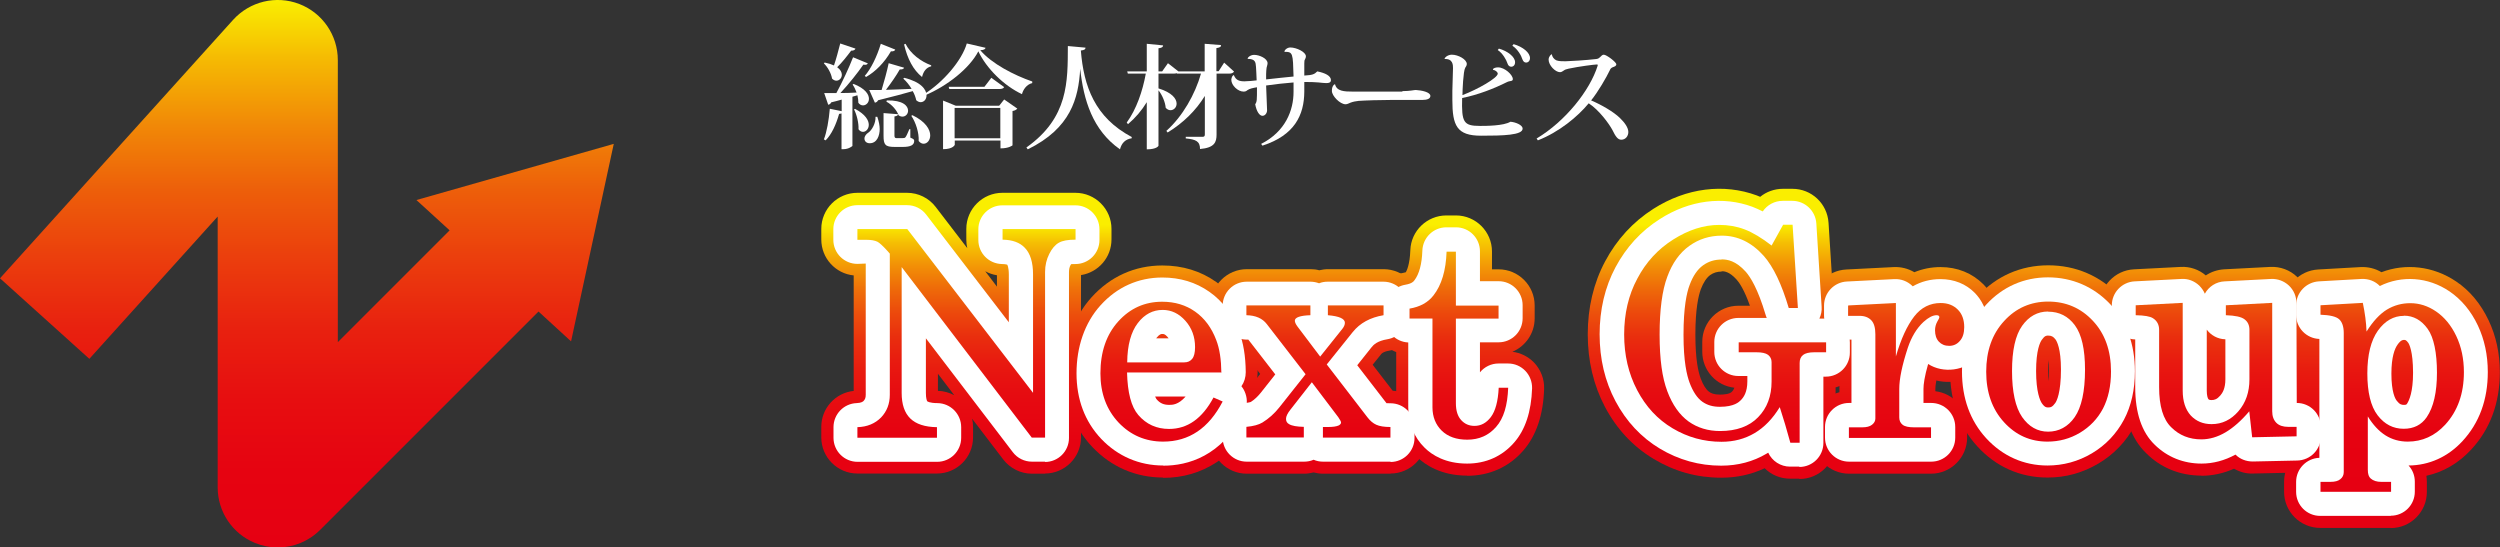 <?xml version="1.0" encoding="UTF-8"?>
<svg id="_レイヤー_2" data-name="レイヤー 2" xmlns="http://www.w3.org/2000/svg" xmlns:xlink="http://www.w3.org/1999/xlink" viewBox="0 0 155.85 34.13">
  <rect x="0" y="0" width="155.85" height="34.13" fill="#333333" stroke="none"/>
  <defs>
    <style>
      .cls-1 {
        fill: url(#linear-gradient-15);
      }

      .cls-2 {
        fill: url(#linear-gradient-13);
      }

      .cls-3 {
        fill: url(#linear-gradient-2);
      }

      .cls-4 {
        fill: url(#linear-gradient-10);
      }

      .cls-5 {
        fill: url(#linear-gradient-12);
      }

      .cls-6 {
        fill: #fff;
      }

      .cls-7 {
        fill: url(#linear-gradient-4);
      }

      .cls-8 {
        fill: url(#linear-gradient-3);
      }

      .cls-9 {
        fill: url(#linear-gradient-5);
      }

      .cls-10 {
        fill: url(#linear-gradient-8);
      }

      .cls-11 {
        fill: url(#linear-gradient-14);
      }

      .cls-12 {
        fill: url(#linear-gradient-17);
      }

      .cls-13 {
        fill: url(#linear-gradient-7);
      }

      .cls-14 {
        fill: url(#_新規グラデーションスウォッチ);
      }

      .cls-15 {
        fill: url(#linear-gradient-9);
      }

      .cls-16 {
        fill: url(#linear-gradient-11);
      }

      .cls-17 {
        fill: url(#linear-gradient-6);
      }

      .cls-18 {
        fill: url(#linear-gradient-16);
      }

      .cls-19 {
        fill: url(#linear-gradient);
      }

      .cls-20 {
        fill: url(#linear-gradient-18);
      }
    </style>
    <linearGradient id="_新規グラデーションスウォッチ" data-name="新規グラデーションスウォッチ" x1="19.13" y1="0" x2="19.13" y2="34.13" gradientUnits="userSpaceOnUse">
      <stop offset="0" stop-color="#faee00"/>
      <stop offset=".11" stop-color="#f5b903"/>
      <stop offset=".23" stop-color="#f18807"/>
      <stop offset=".35" stop-color="#ed5e0a"/>
      <stop offset=".48" stop-color="#eb3c0d"/>
      <stop offset=".6" stop-color="#e8210f"/>
      <stop offset=".73" stop-color="#e70e10"/>
      <stop offset=".86" stop-color="#e60311"/>
      <stop offset="1" stop-color="#e60012"/>
    </linearGradient>
    <linearGradient id="linear-gradient" x1="60.26" y1="14.01" x2="60.26" y2="30.66" gradientUnits="userSpaceOnUse">
      <stop offset="0" stop-color="#faee00"/>
      <stop offset=".06" stop-color="#f7ca02"/>
      <stop offset=".15" stop-color="#f39b06"/>
      <stop offset=".24" stop-color="#ef7109"/>
      <stop offset=".34" stop-color="#ec4e0c"/>
      <stop offset=".44" stop-color="#ea310e"/>
      <stop offset=".55" stop-color="#e81b0f"/>
      <stop offset=".67" stop-color="#e70c11"/>
      <stop offset=".81" stop-color="#e60211"/>
      <stop offset="1" stop-color="#e60012"/>
    </linearGradient>
    <linearGradient id="linear-gradient-2" x1="72.42" y1="14.01" x2="72.42" y2="30.66" xlink:href="#linear-gradient"/>
    <linearGradient id="linear-gradient-3" x1="82.2" y1="14.01" x2="82.2" y2="30.66" xlink:href="#linear-gradient"/>
    <linearGradient id="linear-gradient-4" x1="90.94" y1="14.01" x2="90.94" y2="30.66" xlink:href="#linear-gradient"/>
    <linearGradient id="linear-gradient-5" x1="107.53" y1="14.01" x2="107.53" y2="30.66" xlink:href="#linear-gradient"/>
    <linearGradient id="linear-gradient-6" x1="118.84" y1="14.01" x2="118.84" y2="30.66" xlink:href="#linear-gradient"/>
    <linearGradient id="linear-gradient-7" x1="127.71" y1="14.01" x2="127.71" y2="30.66" xlink:href="#linear-gradient"/>
    <linearGradient id="linear-gradient-8" x1="138.16" y1="14.01" x2="138.16" y2="30.66" xlink:href="#linear-gradient"/>
    <linearGradient id="linear-gradient-9" x1="149.12" y1="14.01" x2="149.12" y2="30.66" xlink:href="#linear-gradient"/>
    <linearGradient id="linear-gradient-10" x1="60.26" y1="14.01" x2="60.26" y2="30.66" gradientUnits="userSpaceOnUse">
      <stop offset="0" stop-color="#faee00"/>
      <stop offset=".07" stop-color="#f5bd03"/>
      <stop offset=".15" stop-color="#f29106"/>
      <stop offset=".24" stop-color="#ee6a09"/>
      <stop offset=".33" stop-color="#ec490c"/>
      <stop offset=".42" stop-color="#e92e0e"/>
      <stop offset=".52" stop-color="#e81910"/>
      <stop offset=".64" stop-color="#e60b11"/>
      <stop offset=".78" stop-color="#e60211"/>
      <stop offset="1" stop-color="#e60012"/>
    </linearGradient>
    <linearGradient id="linear-gradient-11" x1="72.42" x2="72.42" xlink:href="#linear-gradient-10"/>
    <linearGradient id="linear-gradient-12" x1="82.2" x2="82.2" xlink:href="#linear-gradient-10"/>
    <linearGradient id="linear-gradient-13" x1="90.94" x2="90.94" xlink:href="#linear-gradient-10"/>
    <linearGradient id="linear-gradient-14" x1="107.53" x2="107.53" xlink:href="#linear-gradient-10"/>
    <linearGradient id="linear-gradient-15" x1="118.84" x2="118.84" xlink:href="#linear-gradient-10"/>
    <linearGradient id="linear-gradient-16" x1="127.71" x2="127.71" xlink:href="#linear-gradient-10"/>
    <linearGradient id="linear-gradient-17" x1="138.16" x2="138.16" xlink:href="#linear-gradient-10"/>
    <linearGradient id="linear-gradient-18" x1="149.12" x2="149.12" xlink:href="#linear-gradient-10"/>
  </defs>
  <g id="nextgroup">
    <path class="cls-14" d="M38.26,8.97l-12.3,3.5,2.07,1.89-6.97,6.97V3.75c0-1.55-.95-2.94-2.4-3.5-1.45-.56-3.09-.16-4.13.99L0,17.35l5.57,5.02,8-8.87v16.88c0,1.52.91,2.88,2.31,3.46.46.19.95.29,1.43.29.98,0,1.93-.38,2.65-1.1l13.61-13.61,2.03,1.86,2.66-12.3Z"/>
    <path class="cls-19" d="M65.16,29.53h-.83c-.7,0-1.36-.33-1.79-.89l-1.94-2.54c.04.17.06.34.06.51v.66c0,1.24-1.01,2.25-2.25,2.25h-4.96c-1.24,0-2.25-1.01-2.25-2.25v-.66c0-1.16.88-2.12,2.02-2.24v-7.2c-1.13-.11-2.02-1.07-2.02-2.24v-.66c0-1.24,1.01-2.25,2.25-2.25h3.1c.7,0,1.36.33,1.78.88l1.97,2.57c-.04-.17-.06-.35-.06-.54v-.66c0-1.24,1.01-2.25,2.25-2.25h4.55c1.24,0,2.25,1.01,2.25,2.25v.66c0,1.12-.82,2.05-1.9,2.22v10.12c0,1.24-1.01,2.25-2.25,2.25ZM53.46,26.62h0,0ZM58.47,24.37c.37,0,.72.11,1.02.27l-1.02-1.34v1.07ZM61.42,16.91l.73.96v-.71c-.26-.04-.51-.13-.73-.25Z"/>
    <path class="cls-3" d="M72.52,29.77c-1.72,0-3.24-.66-4.42-1.9-1.16-1.22-1.74-2.77-1.74-4.6s.57-3.5,1.69-4.74c1.17-1.29,2.69-1.98,4.41-1.98,1.27,0,2.4.35,3.36,1.03.95.67,1.66,1.61,2.11,2.8.3.79.46,1.71.47,2.81,0,.3-.05.59-.16.86.04.07.07.15.1.23.21.59.17,1.23-.12,1.79-1.23,2.4-3.26,3.72-5.71,3.72Z"/>
    <path class="cls-8" d="M86.69,29.53h-4.21c-.21,0-.4-.03-.59-.08-.19.05-.39.08-.59.08h-3.58c-1.24,0-2.25-1.01-2.25-2.25v-.66c0-1.16.88-2.13,2.04-2.24.05,0,.09,0,.14-.02.12-.09.25-.21.37-.37l.54-.68-1.11-1.44c-1.1-.15-1.97-1.1-1.97-2.23v-.61c0-1.24,1.01-2.25,2.25-2.25h3.97c.19,0,.37.02.54.07.17-.04.36-.07.54-.07h3.47c1.24,0,2.25,1.01,2.25,2.25v.61c0,1.1-.8,2.04-1.89,2.22-.38.06-.48.18-.51.22l-.53.66,1.25,1.62c1.18.07,2.11,1.05,2.11,2.25v.66c0,1.24-1.01,2.25-2.25,2.25ZM77.72,26.62h0,0ZM77.68,21.9h.01-.01ZM77.2,21.58h0s0,0,0,0Z"/>
    <path class="cls-7" d="M91.46,29.65c-1.6,0-2.6-.65-3.16-1.19-.82-.79-1.26-1.86-1.26-3.08v-3.43c-.84-.33-1.43-1.14-1.43-2.1v-.62c0-1.1.79-2.03,1.87-2.22.11-.02.16-.04.16-.04.05-.09.25-.47.28-1.37.04-1.21,1.04-2.17,2.25-2.17h.59c1.24,0,2.25,1.01,2.25,2.25v1.11h.41c1.24,0,2.25,1.01,2.25,2.25v.81c0,.94-.58,1.74-1.39,2.08.51.06.99.3,1.35.67.42.44.65,1.03.63,1.64-.05,1.62-.49,2.92-1.3,3.85-.89,1.02-2.1,1.57-3.5,1.57ZM87.86,19.24h0,0Z"/>
    <path class="cls-9" d="M112.17,29.84h-.58c-.61,0-1.17-.24-1.58-.65-.83.39-1.73.59-2.71.59-1.51,0-2.92-.39-4.21-1.17-1.29-.77-2.31-1.87-3.04-3.25-.71-1.35-1.07-2.87-1.07-4.52s.36-3.19,1.08-4.54c.73-1.37,1.74-2.47,3.01-3.28,2.07-1.32,4.4-1.59,6.44-.84.07.03.15.06.22.09.39-.32.89-.5,1.42-.5h.59c1.19,0,2.17.92,2.25,2.11l.33,5.19s0,.06,0,.09c1.01.22,1.76,1.12,1.76,2.2v.62c0,1.04-.7,1.91-1.65,2.17v3.46c0,1.24-1.01,2.25-2.25,2.25ZM107.33,16.93c-.28,0-.51.07-.72.22-.22.16-.42.46-.58.88-.15.41-.34,1.24-.34,2.82s.18,2.33.33,2.74c.15.41.34.7.52.83.12.09.3.18.67.18.22,0,.61-.02.76-.18.04-.04.1-.11.15-.25-1.13-.12-2-1.08-2-2.24v-.62c0-1.24,1.01-2.25,2.25-2.25h.72c-.35-.99-.66-1.44-.83-1.63-.47-.52-.79-.52-.94-.52Z"/>
    <path class="cls-17" d="M120.39,29.53h-5.12c-1.24,0-2.25-1.01-2.25-2.25v-.66c0-1.04.7-1.91,1.65-2.17v-2.6c-.98-.24-1.71-1.13-1.71-2.18v-.62c0-1.2.94-2.19,2.14-2.25l2.96-.15c.45-.02.89.09,1.28.32.51-.21,1.06-.32,1.63-.32,1.06,0,1.98.38,2.68,1.08.48.49,1.04,1.34,1.04,2.67,0,1.15-.44,1.9-.82,2.33-.8.91-2.05,1.26-3.16.99-.05.27-.06.43-.06.52v.15c1.11.13,1.98,1.08,1.98,2.23v.66c0,1.24-1.01,2.25-2.25,2.25Z"/>
    <path class="cls-13" d="M127.64,29.77c-1.7,0-3.21-.67-4.37-1.94-1.13-1.23-1.7-2.8-1.7-4.67s.58-3.45,1.71-4.68c1.17-1.27,2.69-1.94,4.41-1.94s3.25.66,4.43,1.91c1.16,1.23,1.74,2.81,1.74,4.7,0,1.27-.26,2.4-.77,3.36-.54,1.01-1.3,1.81-2.28,2.39-.98.58-2.04.87-3.16.87ZM127.71,22.44c-.02.19-.03.42-.03.69,0,.25,0,.46.02.64.02-.2.03-.45.03-.73,0-.23,0-.43-.02-.6Z"/>
    <path class="cls-10" d="M137.24,29.65c-1.33,0-2.53-.48-3.45-1.4-.94-.91-1.43-2.3-1.43-4.1v-2.38c-.85-.32-1.46-1.14-1.46-2.11v-.62c0-1.2.94-2.19,2.13-2.25l2.92-.15c.57-.03,1.13.16,1.56.53.33-.22.71-.35,1.13-.38l2.89-.15c.62-.03,1.22.19,1.67.62.45.42.7,1.01.7,1.63v5.6c.88.3,1.52,1.14,1.52,2.13v.59c0,1.22-.98,2.22-2.2,2.25l-2.77.06c-.42.02-.83-.1-1.18-.3-.66.29-1.34.44-2.04.44Z"/>
    <path class="cls-15" d="M149.04,32.91h-4.4c-1.24,0-2.25-1.01-2.25-2.25v-.62c0-.96.6-1.78,1.45-2.1v-6.2c-.85-.32-1.45-1.15-1.45-2.1v-.59c0-1.19.93-2.18,2.12-2.25l2.66-.15c.46-.02.91.09,1.29.32,1.49-.57,3.23-.39,4.66.58.85.57,1.53,1.39,2.02,2.42.46.97.7,2.05.7,3.23,0,1.92-.6,3.54-1.77,4.81-.79.86-1.75,1.42-2.81,1.65.02.13.03.26.03.39v.62c0,1.24-1.01,2.25-2.25,2.25ZM144.85,21.9h.01-.01Z"/>
    <path class="cls-6" d="M65.16,28.78h-.83c-.47,0-.91-.22-1.19-.59l-5.42-7.1v3.41c0,.33.06.49.09.52h0s.14.11.63.11c.82.01,1.48.68,1.48,1.5v.66c0,.83-.67,1.5-1.5,1.5h-4.96c-.83,0-1.5-.67-1.5-1.5v-.66c0-.81.64-1.47,1.44-1.5.32-.01.41-.11.44-.14.08-.09.13-.18.13-.38v-8.18l-.52.02c-.83,0-1.5-.67-1.5-1.5v-.66c0-.83.67-1.5,1.5-1.5h3.1c.47,0,.91.22,1.19.59l5.15,6.71v-2.97c0-.48-.1-.62-.1-.62h0s-.12-.04-.33-.04c-.82-.02-1.47-.68-1.47-1.5v-.66c0-.83.67-1.5,1.5-1.5h4.55c.83,0,1.5.67,1.5,1.5v.66c0,.83-.67,1.5-1.5,1.5-.12,0-.21,0-.27.01,0,.02-.02.03-.03.05-.07.13-.1.27-.1.45v10.33c0,.83-.67,1.5-1.5,1.5ZM53.46,26.62h0,0Z"/>
    <path class="cls-6" d="M72.52,29.02c-1.5,0-2.84-.58-3.87-1.66-1.02-1.08-1.54-2.46-1.54-4.09s.5-3.14,1.5-4.24c1.02-1.13,2.35-1.73,3.85-1.73,1.11,0,2.09.3,2.93.89.83.58,1.45,1.41,1.85,2.46.27.71.41,1.54.42,2.55,0,.32-.09.62-.27.88.11.13.19.28.25.45.14.39.11.82-.08,1.19-1.41,2.74-3.52,3.31-5.04,3.31ZM72.01,24.72c.05.12.09.17.1.18.21.24.44.34.78.34.19,0,.57,0,1.02-.52h-1.9ZM72.09,21.09h.76s-.05-.07-.08-.1c-.15-.17-.24-.17-.3-.17-.08,0-.18,0-.37.24,0,0-.01.02-.02.03Z"/>
    <path class="cls-6" d="M86.69,28.78h-4.21c-.21,0-.41-.04-.59-.12-.18.08-.38.12-.59.12h-3.58c-.83,0-1.5-.67-1.5-1.5v-.66c0-.77.59-1.42,1.36-1.49.28-.03.39-.07.39-.07.21-.13.43-.33.63-.58l.9-1.14-1.68-2.17s-.06,0-.15,0c-.81-.02-1.45-.69-1.45-1.5v-.61c0-.83.67-1.5,1.5-1.5h3.97c.19,0,.38.04.54.1.17-.07.35-.1.54-.1h3.47c.83,0,1.5.67,1.5,1.5v.61c0,.74-.53,1.36-1.26,1.48-.6.1-.85.33-.98.5l-.89,1.12,1.82,2.36c-.07,0,.02.01.25.01.83,0,1.5.67,1.5,1.5v.66c0,.83-.67,1.5-1.5,1.5ZM77.72,26.62h0,0Z"/>
    <path class="cls-6" d="M91.46,28.9c-1.35,0-2.18-.53-2.64-.98-.67-.65-1.03-1.53-1.03-2.54v-4.03c-.8-.04-1.43-.69-1.43-1.5v-.62c0-.73.53-1.36,1.25-1.48.41-.07.52-.21.56-.27.3-.39.47-1.01.5-1.86.03-.81.69-1.45,1.5-1.45h.59c.83,0,1.5.67,1.5,1.5v1.86h1.16c.83,0,1.5.67,1.5,1.5v.81c0,.83-.67,1.5-1.5,1.5h-1.16v1.87c.28-.34.7-.55,1.16-.55h.59c.41,0,.79.16,1.08.46.28.29.43.69.42,1.09-.05,1.45-.42,2.58-1.12,3.38-.75.86-1.76,1.31-2.93,1.31ZM87.86,19.24h0,0Z"/>
    <path class="cls-6" d="M112.17,29.09h-.58c-.59,0-1.12-.35-1.36-.87-.03.02-.06.04-.1.06-.84.5-1.79.75-2.83.75-1.37,0-2.65-.36-3.82-1.06-1.17-.7-2.1-1.7-2.77-2.96-.66-1.24-.99-2.64-.99-4.17s.33-2.94.99-4.18c.67-1.25,1.59-2.26,2.76-3,1.87-1.2,3.96-1.44,5.77-.77.21.08.43.18.65.29.28-.41.74-.66,1.25-.66h.59c.79,0,1.45.62,1.5,1.41l.33,5.19c.02.26-.03.51-.14.74h.4c.83,0,1.5.67,1.5,1.5v.62c0,.83-.67,1.5-1.5,1.5h-.15v4.13c0,.83-.67,1.5-1.5,1.5ZM107.33,16.18c-.44,0-.81.11-1.16.36-.35.25-.63.66-.84,1.23-.18.47-.38,1.39-.38,3.09s.21,2.54.38,3c.21.56.48.96.79,1.18.31.22.66.32,1.1.32.9,0,1.2-.31,1.3-.41.18-.18.41-.5.41-1.18v-.33h-.56c-.83,0-1.5-.67-1.5-1.5v-.62c0-.83.67-1.5,1.5-1.5h1.77c-.03-.07-.06-.14-.08-.22-.47-1.58-.93-2.32-1.23-2.66-.62-.69-1.15-.77-1.5-.77Z"/>
    <path class="cls-6" d="M120.39,28.78h-5.12c-.83,0-1.5-.67-1.5-1.5v-.66c0-.83.67-1.5,1.5-1.5h.15v-3.95h-.21c-.83,0-1.5-.67-1.5-1.5v-.62c0-.8.63-1.46,1.42-1.5l2.96-.15c.42-.02.81.13,1.11.41.01.01.02.02.04.04.52-.3,1.1-.45,1.73-.45.85,0,1.59.3,2.14.86.38.39.83,1.07.83,2.14,0,.92-.34,1.51-.63,1.84-.79.9-2.19,1.05-3.11.45-.23.8-.29,1.28-.29,1.55v.88h.48c.83,0,1.5.67,1.5,1.5v.66c0,.83-.67,1.5-1.5,1.5ZM115.95,21.17h0,0ZM115.42,20.71h0Z"/>
    <path class="cls-6" d="M127.64,29.02c-1.48,0-2.8-.59-3.82-1.7-1-1.09-1.51-2.49-1.51-4.16s.51-3.08,1.51-4.17c1.02-1.11,2.35-1.7,3.85-1.7s2.85.58,3.88,1.67c1.02,1.08,1.54,2.49,1.54,4.19,0,1.14-.23,2.16-.68,3.01-.47.88-1.14,1.59-2,2.1-.86.51-1.79.76-2.78.76ZM127.68,20.92c-.1,0-.21,0-.39.26-.11.15-.36.64-.36,1.95s.25,1.85.36,2.01c.18.26.29.26.39.26.15,0,.26-.02.44-.27.09-.12.36-.63.36-2.1,0-1.31-.26-1.76-.34-1.87-.14-.18-.25-.24-.47-.24Z"/>
    <path class="cls-6" d="M137.24,28.9c-1.13,0-2.14-.41-2.92-1.18-.8-.77-1.21-1.98-1.21-3.57v-2.99c-.81-.02-1.46-.69-1.46-1.5v-.62c0-.8.63-1.46,1.42-1.5l2.92-.15c.41-.03.81.13,1.11.41.15.15.27.32.35.51.24-.44.7-.75,1.24-.77l2.89-.15c.41-.02.81.13,1.11.41s.47.68.47,1.09l.02,6.23c.83,0,1.5.67,1.5,1.5v.59c0,.82-.65,1.48-1.47,1.5l-2.77.06c-.42,0-.8-.15-1.08-.43-.68.37-1.39.56-2.12.56ZM137.57,20.56v3.79c0,.31.06.48.1.53.03.03.06.06.2.06.18,0,.34-.05.54-.28.14-.16.32-.44.32-1.01v-2.5h-.01c-.47-.01-.89-.25-1.15-.6Z"/>
    <path class="cls-6" d="M149.04,32.16h-4.4c-.83,0-1.5-.67-1.5-1.5v-.62c0-.81.65-1.47,1.45-1.5v-7.41c-.81-.03-1.45-.69-1.45-1.5v-.59c0-.8.62-1.45,1.42-1.5l2.66-.15c.44-.02.85.14,1.14.44,1.35-.67,3-.58,4.35.34.73.5,1.33,1.21,1.76,2.12.41.87.62,1.84.62,2.9,0,1.73-.53,3.17-1.57,4.3-.91.99-2.08,1.52-3.37,1.53.25.27.39.62.39,1.01v.62c0,.83-.67,1.5-1.5,1.5ZM149.86,21.19c-.06,0-.19,0-.4.3-.17.24-.38.75-.38,1.8,0,1.14.23,1.57.34,1.7.18.23.3.25.44.25s.16-.02.2-.08c.13-.2.37-.73.37-1.92,0-1.37-.25-1.8-.3-1.87-.13-.18-.19-.18-.26-.18Z"/>
    <path class="cls-6" d="M53.46,14.28h3.1l7.84,10.21v-7.39c0-.74-.17-1.3-.51-1.65-.31-.33-.77-.5-1.39-.51v-.66h4.55v.66c-.47,0-.81.06-1.04.19-.23.13-.43.36-.6.7-.17.34-.26.71-.26,1.12v10.33h-.83l-8.11-10.63v7.85c0,.71.18,1.24.54,1.59.36.35.91.53,1.66.54v.66h-4.96v-.66c.62-.02,1.11-.23,1.48-.61.36-.38.54-.85.54-1.41v-8.8l-.15-.17c-.29-.32-.5-.51-.62-.57-.17-.08-.39-.12-.66-.12h-.59v-.66Z"/>
    <path class="cls-6" d="M76.16,23.22h-5.9c.03,1.25.26,2.14.7,2.65.5.58,1.14.87,1.92.87,1.15,0,2.07-.65,2.77-1.96l.57.25c-.86,1.66-2.09,2.5-3.71,2.5-1.1,0-2.03-.4-2.78-1.19-.75-.8-1.13-1.82-1.13-3.06,0-1.34.37-2.42,1.11-3.24.74-.82,1.65-1.23,2.74-1.23.8,0,1.48.21,2.06.62.58.41,1.02,1,1.31,1.77.21.54.31,1.22.32,2.04ZM70.26,22.59h3.57c.21,0,.37-.07.49-.22.12-.14.18-.39.18-.73,0-.64-.2-1.19-.6-1.64-.4-.45-.87-.68-1.42-.68-.61,0-1.13.27-1.55.82s-.65,1.36-.66,2.45Z"/>
    <path class="cls-6" d="M77.72,19.04h3.97v.61c-.64.02-.97.14-.97.34,0,.09.05.21.16.36l1.42,1.88,1.39-1.74c.1-.13.15-.25.15-.37,0-.25-.35-.41-1.06-.47v-.61h3.47v.61c-.83.14-1.47.49-1.92,1.05l-1.62,2.02,2.54,3.3c.17.22.35.37.55.46.2.09.49.14.88.14v.66h-4.21v-.66h.3c.31,0,.54-.03.69-.1.09-.05.14-.11.14-.18,0-.06-.06-.17-.17-.33l-1.65-2.18-1.33,1.7c-.19.24-.28.43-.28.58s.06.26.19.33c.18.11.49.16.92.17v.66h-3.58v-.66c.43-.04.77-.13,1-.27.39-.24.74-.55,1.05-.94l1.64-2.07-2.42-3.13c-.27-.35-.69-.54-1.27-.55v-.61Z"/>
    <path class="cls-6" d="M90.17,15.69h.59v3.36h2.66v.81h-2.66v5.28c0,.46.11.81.33,1.05.22.24.49.36.83.36.4,0,.74-.18,1.02-.55.28-.37.45-.98.49-1.83h.59c-.04,1.1-.28,1.91-.75,2.44-.46.53-1.06.8-1.8.8-.68,0-1.21-.19-1.59-.56-.38-.37-.58-.86-.58-1.46v-5.53h-1.43v-.62c.65-.11,1.15-.38,1.49-.82.51-.65.78-1.56.82-2.73Z"/>
    <path class="cls-6" d="M110.44,15.31l.72-1.3h.59l.33,5.19h-.57c-.44-1.49-.96-2.57-1.55-3.24-.76-.85-1.63-1.27-2.62-1.27-.76,0-1.43.21-2.03.64-.6.43-1.06,1.07-1.37,1.92-.32.85-.48,2.06-.48,3.61s.16,2.68.48,3.53c.32.85.76,1.47,1.32,1.88.56.4,1.22.6,1.97.6,1.02,0,1.82-.29,2.37-.86.56-.57.84-1.32.84-2.22v-1.22c0-.19-.08-.34-.22-.45-.15-.11-.39-.16-.73-.16h-1.1v-.62h5.45v.62h-.74c-.33,0-.56.06-.7.17s-.21.28-.21.5v4.97h-.58c-.21-.77-.43-1.52-.66-2.22-.44.72-.96,1.26-1.57,1.62-.61.36-1.29.54-2.06.54-1.1,0-2.11-.28-3.05-.84s-1.67-1.35-2.21-2.38-.81-2.18-.81-3.47.27-2.46.82-3.48c.54-1.03,1.29-1.84,2.24-2.44.95-.6,1.9-.91,2.87-.91.55,0,1.08.09,1.58.28.5.19,1.07.53,1.7,1.02Z"/>
    <path class="cls-6" d="M115.23,19.04l2.96-.15v3.33c.32-1.1.7-1.92,1.14-2.49s1-.84,1.65-.84c.45,0,.8.14,1.07.41.27.27.4.64.4,1.09,0,.37-.09.66-.27.86-.18.21-.4.31-.67.31s-.48-.09-.64-.26-.24-.41-.24-.71c0-.19.05-.38.14-.54.09-.15.13-.24.13-.27,0-.09-.06-.13-.17-.13-.24,0-.51.14-.82.42-.42.39-.75.93-.98,1.62-.35,1.07-.53,1.92-.53,2.56v1.77c0,.2.07.35.21.46.14.11.38.16.72.16h1.05v.66h-5.12v-.66h.82c.28,0,.48-.05.62-.16.14-.11.21-.24.21-.39v-5.25c0-.4-.08-.69-.25-.87s-.41-.28-.73-.28h-.72v-.62Z"/>
    <path class="cls-6" d="M127.68,18.8c1.11,0,2.04.4,2.79,1.2.75.8,1.13,1.85,1.13,3.16,0,.9-.17,1.67-.5,2.31-.34.64-.82,1.14-1.44,1.51-.62.37-1.3.55-2.02.55-1.07,0-1.97-.4-2.71-1.21-.74-.81-1.11-1.86-1.11-3.15s.37-2.35,1.12-3.16c.74-.81,1.66-1.21,2.75-1.21ZM127.68,19.42c-.66,0-1.2.3-1.62.89-.42.59-.63,1.53-.63,2.82s.21,2.26.63,2.87c.42.6.96.91,1.62.91s1.24-.3,1.66-.91.64-1.59.64-2.96c0-1.27-.21-2.19-.63-2.76-.42-.57-.98-.85-1.67-.85Z"/>
    <path class="cls-6" d="M136.07,18.89v5.46c0,.67.17,1.18.5,1.55.34.36.77.54,1.3.54.66,0,1.21-.27,1.67-.8.46-.53.69-1.19.69-1.99v-3.09c0-.28-.1-.5-.3-.65-.2-.16-.59-.24-1.17-.26v-.62l2.89-.15v6.76c0,.31.09.55.26.72s.42.25.74.25h.52v.59l-2.77.06-.18-1.62c-.49.58-.99,1.02-1.48,1.31s-1,.44-1.51.44c-.74,0-1.37-.25-1.87-.75-.51-.49-.76-1.33-.76-2.5v-3.58c0-.32-.13-.56-.38-.72-.18-.12-.54-.18-1.08-.19v-.62l2.92-.15Z"/>
    <path class="cls-6" d="M147.3,18.89c.13.62.21,1.21.23,1.78.4-.64.83-1.1,1.27-1.37.45-.27.93-.4,1.46-.4.56,0,1.1.17,1.61.52.51.35.93.85,1.25,1.52.32.67.48,1.42.48,2.26,0,1.34-.39,2.43-1.17,3.28-.65.7-1.43,1.05-2.33,1.05-.51,0-.98-.13-1.39-.39-.41-.26-.78-.66-1.1-1.18v3.33c0,.26.06.44.18.54.16.14.38.21.66.21h.61v.62h-4.4v-.62h.61c.28,0,.49-.05.63-.17.14-.11.21-.26.21-.44v-8.67c0-.4-.1-.69-.29-.86-.19-.17-.58-.26-1.16-.28v-.59l2.66-.15ZM149.86,19.69c-.64,0-1.18.31-1.62.92-.44.62-.66,1.51-.66,2.67s.21,2.05.64,2.61c.43.56.97.84,1.63.84.62,0,1.1-.24,1.43-.72.43-.63.64-1.56.64-2.78s-.19-2.19-.58-2.73c-.39-.54-.88-.82-1.48-.82Z"/>
    <path class="cls-4" d="M53.46,14.28h3.1l7.84,10.21v-7.39c0-.74-.17-1.3-.51-1.65-.31-.33-.77-.5-1.39-.51v-.66h4.55v.66c-.47,0-.81.06-1.04.19-.23.13-.43.36-.6.7-.17.34-.26.71-.26,1.12v10.33h-.83l-8.11-10.63v7.85c0,.71.18,1.24.54,1.59.36.35.91.53,1.66.54v.66h-4.96v-.66c.62-.02,1.11-.23,1.48-.61.36-.38.54-.85.54-1.41v-8.8l-.15-.17c-.29-.32-.5-.51-.62-.57-.17-.08-.39-.12-.66-.12h-.59v-.66Z"/>
    <path class="cls-16" d="M76.16,23.22h-5.9c.03,1.25.26,2.14.7,2.65.5.58,1.14.87,1.92.87,1.15,0,2.07-.65,2.77-1.96l.57.25c-.86,1.66-2.09,2.5-3.71,2.5-1.1,0-2.03-.4-2.78-1.19-.75-.8-1.13-1.82-1.13-3.06,0-1.34.37-2.42,1.11-3.24.74-.82,1.65-1.23,2.74-1.23.8,0,1.48.21,2.06.62.58.41,1.02,1,1.31,1.77.21.54.31,1.22.32,2.04ZM70.26,22.59h3.57c.21,0,.37-.07.49-.22.12-.14.18-.39.18-.73,0-.64-.2-1.19-.6-1.64-.4-.45-.87-.68-1.42-.68-.61,0-1.13.27-1.55.82s-.65,1.36-.66,2.45Z"/>
    <path class="cls-5" d="M77.72,19.04h3.97v.61c-.64.02-.97.14-.97.34,0,.09.05.21.16.36l1.42,1.88,1.39-1.74c.1-.13.15-.25.15-.37,0-.25-.35-.41-1.06-.47v-.61h3.47v.61c-.83.14-1.47.49-1.92,1.05l-1.62,2.02,2.54,3.3c.17.22.35.37.55.46.2.09.49.14.88.14v.66h-4.21v-.66h.3c.31,0,.54-.03.69-.1.09-.05.14-.11.14-.18,0-.06-.06-.17-.17-.33l-1.65-2.18-1.33,1.7c-.19.24-.28.43-.28.58s.06.26.19.33c.18.11.49.16.92.17v.66h-3.58v-.66c.43-.04.77-.13,1-.27.39-.24.74-.55,1.05-.94l1.64-2.07-2.42-3.13c-.27-.35-.69-.54-1.27-.55v-.61Z"/>
    <path class="cls-2" d="M90.17,15.69h.59v3.36h2.66v.81h-2.66v5.28c0,.46.11.81.33,1.05.22.24.49.36.83.36.4,0,.74-.18,1.02-.55.28-.37.45-.98.49-1.83h.59c-.04,1.1-.28,1.91-.75,2.44-.46.53-1.06.8-1.8.8-.68,0-1.21-.19-1.59-.56-.38-.37-.58-.86-.58-1.46v-5.53h-1.43v-.62c.65-.11,1.15-.38,1.49-.82.51-.65.78-1.56.82-2.73Z"/>
    <path class="cls-11" d="M110.44,15.31l.72-1.3h.59l.33,5.19h-.57c-.44-1.49-.96-2.57-1.55-3.24-.76-.85-1.63-1.27-2.62-1.27-.76,0-1.43.21-2.03.64-.6.43-1.06,1.07-1.37,1.92-.32.85-.48,2.06-.48,3.61s.16,2.68.48,3.53c.32.85.76,1.47,1.32,1.88.56.4,1.22.6,1.97.6,1.02,0,1.82-.29,2.37-.86.56-.57.84-1.32.84-2.22v-1.22c0-.19-.08-.34-.22-.45-.15-.11-.39-.16-.73-.16h-1.1v-.62h5.45v.62h-.74c-.33,0-.56.06-.7.17s-.21.28-.21.5v4.97h-.58c-.21-.77-.43-1.52-.66-2.22-.44.72-.96,1.26-1.57,1.62-.61.36-1.29.54-2.06.54-1.1,0-2.11-.28-3.05-.84s-1.67-1.35-2.21-2.38-.81-2.18-.81-3.47.27-2.46.82-3.48c.54-1.03,1.29-1.84,2.24-2.44.95-.6,1.9-.91,2.87-.91.55,0,1.08.09,1.58.28.5.19,1.07.53,1.7,1.02Z"/>
    <path class="cls-1" d="M115.23,19.04l2.96-.15v3.33c.32-1.1.7-1.92,1.14-2.49s1-.84,1.65-.84c.45,0,.8.14,1.07.41.27.27.4.64.4,1.09,0,.37-.09.66-.27.86-.18.21-.4.31-.67.31s-.48-.09-.64-.26-.24-.41-.24-.71c0-.19.05-.38.14-.54.09-.15.13-.24.13-.27,0-.09-.06-.13-.17-.13-.24,0-.51.14-.82.42-.42.39-.75.93-.98,1.62-.35,1.07-.53,1.92-.53,2.56v1.77c0,.2.07.35.21.46.14.11.38.16.72.16h1.05v.66h-5.12v-.66h.82c.28,0,.48-.05.62-.16.14-.11.21-.24.21-.39v-5.25c0-.4-.08-.69-.25-.87s-.41-.28-.73-.28h-.72v-.62Z"/>
    <path class="cls-18" d="M127.68,18.8c1.11,0,2.04.4,2.79,1.2.75.8,1.13,1.85,1.13,3.16,0,.9-.17,1.67-.5,2.31-.34.64-.82,1.14-1.44,1.51-.62.37-1.3.55-2.02.55-1.07,0-1.97-.4-2.71-1.21-.74-.81-1.11-1.86-1.11-3.15s.37-2.35,1.12-3.16c.74-.81,1.66-1.21,2.75-1.21ZM127.68,19.42c-.66,0-1.2.3-1.62.89-.42.59-.63,1.53-.63,2.82s.21,2.26.63,2.87c.42.6.96.91,1.62.91s1.24-.3,1.66-.91.64-1.59.64-2.96c0-1.27-.21-2.19-.63-2.76-.42-.57-.98-.85-1.67-.85Z"/>
    <path class="cls-12" d="M136.07,18.89v5.46c0,.67.17,1.18.5,1.55.34.36.77.54,1.3.54.66,0,1.21-.27,1.67-.8.46-.53.69-1.19.69-1.99v-3.09c0-.28-.1-.5-.3-.65-.2-.16-.59-.24-1.17-.26v-.62l2.89-.15v6.76c0,.31.09.55.26.72s.42.25.74.25h.52v.59l-2.77.06-.18-1.62c-.49.58-.99,1.02-1.48,1.31s-1,.44-1.51.44c-.74,0-1.37-.25-1.87-.75-.51-.49-.76-1.33-.76-2.5v-3.58c0-.32-.13-.56-.38-.72-.18-.12-.54-.18-1.08-.19v-.62l2.92-.15Z"/>
    <path class="cls-20" d="M147.3,18.89c.13.62.21,1.21.23,1.78.4-.64.83-1.1,1.27-1.37.45-.27.93-.4,1.46-.4.56,0,1.1.17,1.61.52.51.35.93.85,1.25,1.52.32.67.48,1.42.48,2.26,0,1.34-.39,2.43-1.17,3.28-.65.7-1.43,1.05-2.33,1.05-.51,0-.98-.13-1.39-.39-.41-.26-.78-.66-1.1-1.18v3.33c0,.26.06.44.18.54.16.14.38.21.66.21h.61v.62h-4.4v-.62h.61c.28,0,.49-.05.63-.17.14-.11.21-.26.21-.44v-8.67c0-.4-.1-.69-.29-.86-.19-.17-.58-.26-1.16-.28v-.59l2.66-.15ZM149.86,19.69c-.64,0-1.18.31-1.62.92-.44.62-.66,1.51-.66,2.67s.21,2.05.64,2.61c.43.56.97.84,1.63.84.62,0,1.1-.24,1.43-.72.43-.63.64-1.56.64-2.78s-.19-2.19-.58-2.73c-.39-.54-.88-.82-1.48-.82Z"/>
    <g>
      <path class="cls-6" d="M53.21,5.23c.73.29.96.65.96.93,0,.24-.18.41-.37.41-.1,0-.21-.05-.29-.16,0-.14-.02-.31-.06-.47l-.31.09v3.07s-.22.2-.56.2h-.12v-2.23s-.08.03-.15.03c-.19.67-.47,1.28-.84,1.65l-.11-.06c.18-.45.31-1.2.37-1.91l.74.15v-.72c-.2.06-.41.11-.65.17-.04.09-.12.14-.19.15l-.25-.73c.18,0,.44,0,.76,0,.38-.7.79-1.59,1.04-2.23l.92.38c-.03.06-.08.09-.17.09-.03,0-.06,0-.11-.01-.35.51-.9,1.2-1.43,1.77.31,0,.65-.01,1.01-.03-.07-.19-.15-.36-.25-.5l.07-.04ZM51.42,3.9c.23.05.42.11.57.18.13-.38.27-.9.39-1.37l.95.32c-.03.08-.1.13-.27.13-.27.36-.57.74-.87,1.03.21.15.29.32.29.47,0,.2-.15.37-.34.37-.09,0-.18-.04-.27-.13-.05-.32-.27-.72-.51-.95l.06-.06ZM53.31,6.79c.64.34.85.71.85.99,0,.26-.18.44-.36.44-.1,0-.2-.05-.28-.16.02-.38-.11-.92-.28-1.24l.08-.04ZM54.69,7.28c.1.29.15.55.15.77,0,.39-.16.88-.62.88-.22,0-.33-.14-.33-.29s.11-.29.24-.37c.22-.15.47-.58.45-.99h.11ZM55.81,3.09c-.03.08-.1.12-.27.11-.41.71-.96,1.26-1.55,1.6l-.08-.07c.38-.43.76-1.2,1-2l.9.36ZM54.19,5.61c.18,0,.45,0,.77,0,.16-.53.34-1.19.44-1.67l.96.28c-.02.08-.1.11-.27.11-.2.36-.54.85-.86,1.27.47-.01,1.02-.04,1.6-.06-.15-.25-.33-.47-.52-.64l.06-.05c1.06.26,1.39.74,1.39,1.1,0,.24-.16.42-.37.42-.08,0-.18-.04-.27-.12-.04-.18-.11-.38-.22-.57-.5.15-1.21.33-2.16.57-.04.09-.12.14-.2.15l-.35-.79ZM56.75,8.05v.53c.22.09.24.12.24.21,0,.25-.22.37-.71.37h-.51c-.59,0-.69-.14-.69-.7v-1.41l.9.07c-.01.08-.05.11-.22.14v1.2q0,.15.11.15h.4c.08,0,.13,0,.18-.06.05-.06.14-.26.24-.5h.06ZM55.29,6.26c1-.02,1.32.34,1.32.64,0,.2-.15.37-.35.37-.08,0-.15-.02-.24-.08-.12-.33-.43-.68-.76-.85l.02-.07ZM58.03,4.14c-.27.07-.46.29-.55.66-.55-.44-.91-1.13-1.12-2.03l.09-.04c.31.62.96,1.11,1.6,1.34v.07ZM56.88,7.18c.83.4,1.11.9,1.11,1.26,0,.3-.19.52-.41.52-.11,0-.21-.05-.31-.17.03-.5-.18-1.17-.46-1.57l.07-.04Z"/>
      <path class="cls-6" d="M57.59,5.88c1.21-.74,2.38-2.12,2.68-3.17l1.17.27c-.02.09-.11.14-.33.15.71.84,2.11,1.56,3.24,1.95v.1c-.35.08-.57.41-.64.69-1.13-.53-2.21-1.6-2.72-2.67-.55,1.06-1.93,2.16-3.36,2.76l-.04-.09ZM62.29,6.59l.31-.39.82.57c-.05.06-.15.13-.3.15v2.14s-.21.19-.75.19v-.49h-2.85v.27s-.1.27-.73.27v-3.03l.79.32h2.72ZM61.8,4.85l.8.58c-.05.09-.15.12-.34.12h-3.08l-.04-.14h2.23l.43-.56ZM59.51,8.62h2.85v-1.89h-2.85v1.89Z"/>
      <path class="cls-6" d="M63.99,9.19c2.63-1.86,2.57-4.12,2.58-6.32l1.1.1c0,.1-.06.15-.29.18.18,2.23.87,4.17,3.17,5.39v.08c-.39.06-.63.29-.73.69-1.71-1.2-2.27-3.07-2.48-5.02h0c-.11,1.84-.58,3.7-3.27,5.02l-.08-.11Z"/>
      <path class="cls-6" d="M76.32,3.91l.61.55c-.06.09-.14.13-.33.13h-.76v3.8c0,.47-.12.82-1.03.9,0-.49-.27-.6-.89-.66v-.1h1.04c.11,0,.15-.04.15-.15v-2.4c-.55.9-1.34,1.68-2.32,2.28l-.08-.1c1.02-.91,1.79-2.28,2.16-3.57h-1.51v-.03c-.05.02-.12.03-.21.03h-.93v.92c.85.26,1.13.65,1.13.95,0,.24-.18.41-.38.41-.11,0-.21-.05-.3-.15-.03-.36-.22-.8-.45-1.09v3.46s-.1.22-.73.22v-2.94c-.31.51-.7.97-1.17,1.37l-.08-.1c.6-.82.99-1.95,1.19-3.05h-1.12l-.04-.14h1.22v-1.72l1.02.1c-.01.1-.07.15-.29.18v1.44h.23l.36-.51.65.51h1.64v-1.72l1.02.08c0,.1-.04.15-.29.19v1.44h.14l.34-.53Z"/>
      <path class="cls-6" d="M80.07,3.23c0-.12.18-.27.37-.27.38,0,.97.28.97.55,0,.08-.03.13-.06.2-.03.03-.04.12-.04.25v.75c.52-.03.63-.08.81-.26.5.1.85.28.85.54,0,.15-.11.19-.29.19-.13,0-.29-.02-.48-.04-.16-.02-.58-.03-.89-.03v.61c-.01,1.45-.6,2.71-2.61,3.36l-.08-.11c1.52-.77,2.02-2.1,2.02-3.24v-.59c-.5.04-1.17.11-1.71.19,0,.22.06,1.3.06,1.55,0,.15-.11.34-.29.34s-.37-.27-.45-.72c.11-.17.11-.24.11-1.06-.23.04-.46.08-.61.19-.06.06-.13.08-.23.08-.34,0-.76-.38-.76-.74,0-.03.03-.26.16-.29.12.32.34.39.66.39.17,0,.64-.04.76-.06-.01-.34-.03-.63-.04-.83-.02-.31-.05-.51-.52-.51v-.03c.04-.11.2-.22.41-.22.31,0,.83.22.83.52,0,.09-.04.18-.06.28-.02.08-.02.25-.03.4v.33c.59-.06,1.31-.15,1.71-.18-.04-1.46-.04-1.54-.56-1.54h0Z"/>
      <path class="cls-6" d="M87.42,5.68c.48,0,.73-.07.84-.07.36.02.91.13.91.37,0,.17-.19.25-.5.25-.12,0-.33,0-.49,0-.28,0-.85,0-1.43,0-.67,0-1.67.03-2.06.06-.18.02-.34.05-.5.11-.11.04-.19.1-.31.1-.34,0-.85-.52-.85-.83,0-.2.04-.31.15-.41h.05c.1.43.58.45,1.1.45h3.1Z"/>
      <path class="cls-6" d="M93.07,4.31c.04-.07.19-.11.32-.11.42,0,.92.47.92.73,0,.16-.18.09-.37.19-.8.4-1.79.79-2.79.99-.04,1.51.08,1.74,1.11,1.74.37,0,1.47,0,1.9-.26.29.02.76.19.76.43,0,.41-1.22.44-2.59.44-1.51,0-1.79-.62-1.79-2.23v-.57c0-.22.04-1.26.04-1.41,0-.19,0-.6-.53-.57h0c.03-.14.25-.27.46-.27.39,0,.93.29.93.58,0,.1-.06.17-.1.24-.12.21-.17,1.42-.17,1.7.95-.36,2.2-1.07,2.2-1.34,0-.08-.13-.22-.29-.23v-.02ZM93.44,3.03c.54.15,1.01.51,1.01.85,0,.18-.11.28-.24.28-.1,0-.19-.06-.24-.22-.06-.2-.29-.62-.6-.82l.08-.1ZM94.35,2.75c.6.17,1.03.54,1.03.87,0,.18-.12.28-.24.28-.1,0-.18-.05-.24-.22-.06-.21-.29-.62-.62-.83l.08-.1Z"/>
      <path class="cls-6" d="M95.8,8.63c1.77-1.06,3.31-2.97,3.8-4.54,0-.01,0-.03,0-.04,0-.03-.01-.03-.06-.03-.14,0-1.09.12-1.75.26-.17.04-.23.06-.31.12-.07.04-.13.1-.23.1-.29,0-.71-.43-.71-.78,0-.2.16-.34.2-.34.02.16.13.31.28.38.15.06.37.06.57.06s1.34-.07,1.92-.14c.13-.02.16-.05.23-.11.1-.1.15-.16.24-.16.17,0,.78.46.78.6,0,.1-.1.14-.22.18-.1.04-.15.1-.18.18-.22.46-.72,1.33-1.17,1.89.64.27,1.4.71,1.79,1.09.29.28.53.6.53.88,0,.25-.17.48-.44.48-.22,0-.36-.21-.55-.6-.2-.38-.83-1.25-1.48-1.67-.69.84-1.86,1.8-3.17,2.31l-.08-.12Z"/>
    </g>
  </g>
</svg>